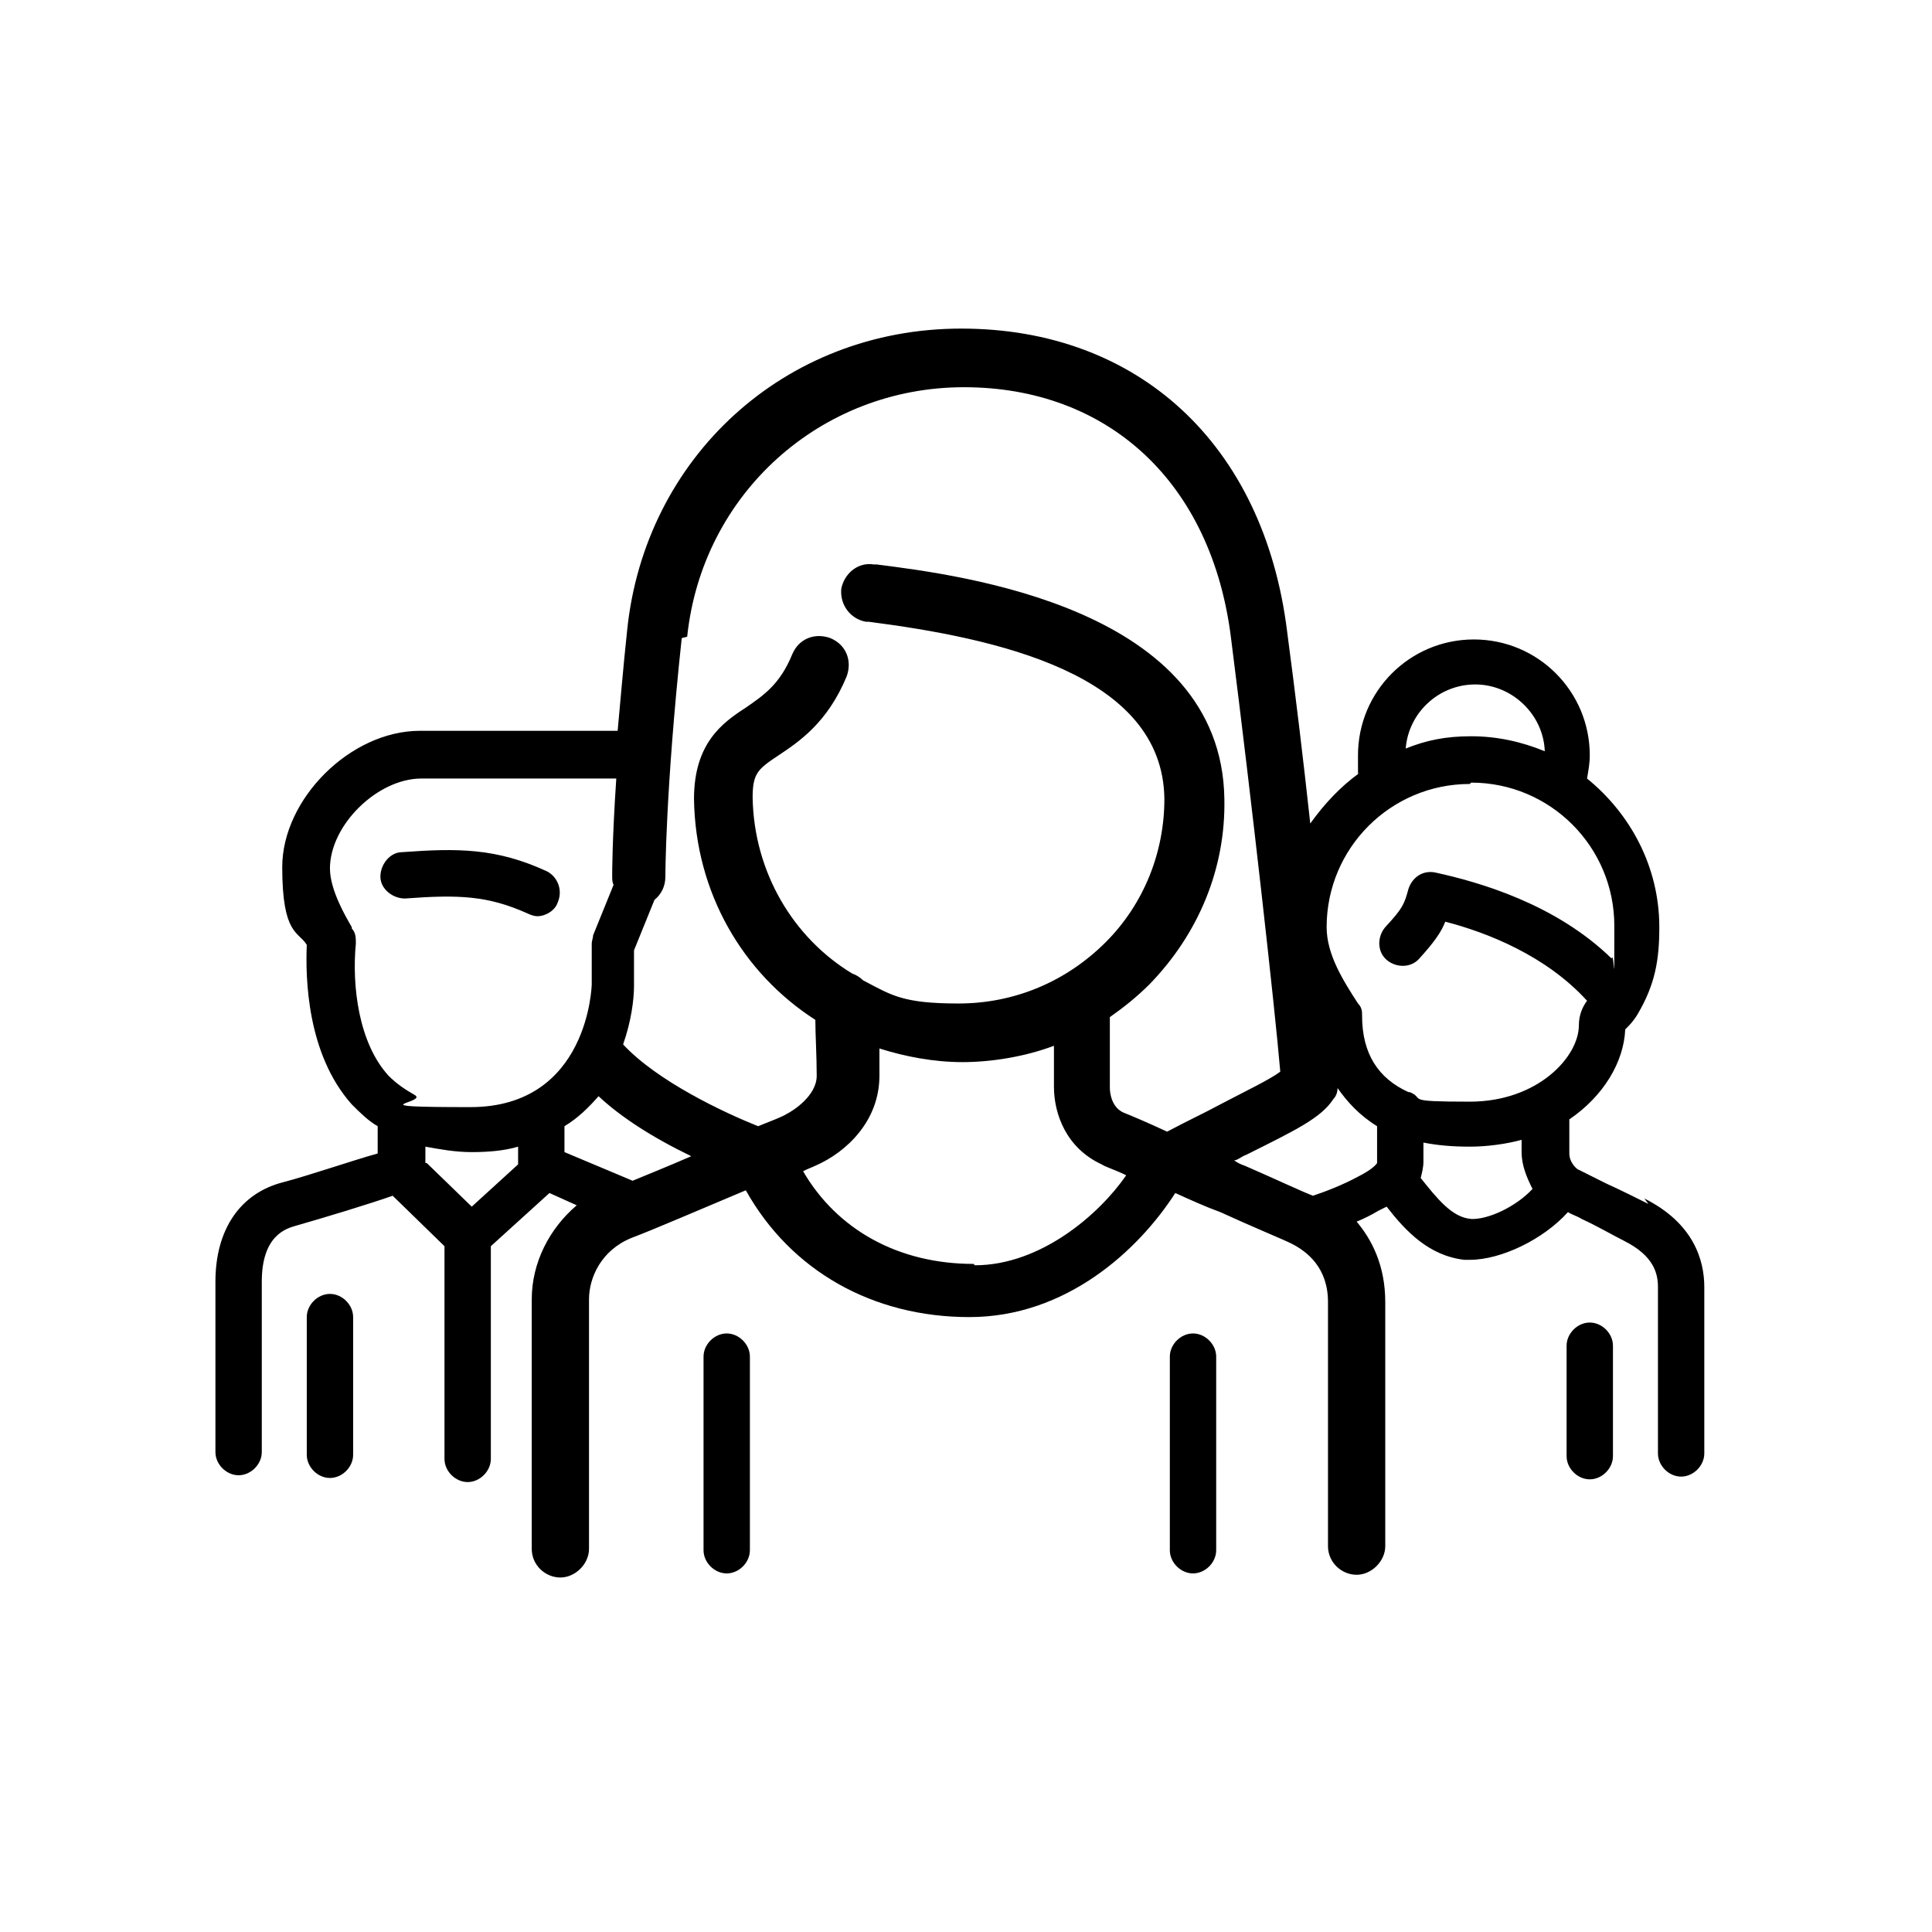 <svg xmlns="http://www.w3.org/2000/svg" id="Ebene_1" viewBox="0 0 141.7 141.7"><path d="M24.2,94.9c-.9,0-1.7.8-1.7,1.7v10.1c0,.9.8,1.7,1.7,1.7s1.7-.8,1.7-1.7v-10.1c0-.9-.8-1.7-1.7-1.7Z"></path><path d="M53.3,97.8c-.9,0-1.7.8-1.7,1.7v14.2c0,.9.8,1.7,1.7,1.7s1.7-.8,1.7-1.7v-14.2c0-.9-.8-1.7-1.7-1.7Z"></path><path d="M87.5,97.8c-.9,0-1.7.8-1.7,1.7v14.2c0,.9.8,1.7,1.7,1.7s1.7-.8,1.7-1.7v-14.2c0-.9-.8-1.7-1.7-1.7Z"></path><path d="M29.7,65.9c4-.3,6.1-.2,9,1.1.2.1.5.2.7.2.6,0,1.3-.4,1.5-1,.4-.9,0-1.9-.8-2.3-3.7-1.7-6.5-1.7-10.6-1.4-.9,0-1.6.9-1.6,1.8,0,.9.9,1.6,1.8,1.6Z"></path><path d="M116.6,97c-.9,0-1.7.8-1.7,1.7v8.1c0,.9.8,1.7,1.7,1.7s1.7-.8,1.7-1.7v-8.1c0-.9-.8-1.7-1.7-1.7Z"></path><path d="M120.9,88.3c-.8-.4-2-1-3.1-1.5-1.2-.6-1.8-.9-2-1-.1,0-.7-.5-.7-1.2v-2.5c2.5-1.7,4-4.2,4.1-6.6,0,0,0,0,.1-.1.2-.2.5-.5.8-1,0,0,0,0,0,0,0,0,0,0,0,0,1.3-2.2,1.6-4,1.6-6.4,0-4.4-2.1-8.3-5.3-10.9.1-.6.2-1.1.2-1.7,0-4.7-3.8-8.5-8.5-8.5s-8.5,3.8-8.5,8.5,0,.9.1,1.3c-1.4,1-2.6,2.3-3.6,3.7-.5-4.6-1.1-9.6-1.7-14.1-1.7-13.7-10.9-22.2-23.9-22.2s-23.2,9.5-24.5,22.1c-.3,2.8-.5,5.3-.7,7.4h-14.5c-5.1,0-10.1,5-10.1,10s1.2,4.7,1.8,5.7c-.1,2.4,0,8,3.3,11.7.6.6,1.2,1.2,1.9,1.6v2c-1.8.5-5,1.6-6.9,2.1-3.2.8-5,3.5-5,7.3v12.5c0,.9.8,1.7,1.7,1.7s1.7-.8,1.7-1.7v-12.5c0-3.4,1.8-3.9,2.5-4.1,2.1-.6,5.4-1.6,7.1-2.2l3.8,3.7v15.6c0,.9.8,1.7,1.7,1.7s1.7-.8,1.7-1.7v-15.6l4.3-3.9,2,.9c-2,1.7-3.3,4.2-3.3,6.9v18.3c0,1.2,1,2.1,2.1,2.1s2.1-1,2.1-2.1v-18.3c0-1.6.9-3.6,3.1-4.5,1.6-.6,5.3-2.2,8.4-3.5,3.3,5.9,9.3,9.3,16.4,9.3s12.4-4.9,15.1-9.1c1.1.5,2.2,1,3.3,1.4,2.4,1.1,4.6,2,5.2,2.3,1.2.6,2.7,1.8,2.7,4.3v17.9c0,1.2,1,2.1,2.1,2.1s2.1-1,2.1-2.1v-17.9c0-2.7-1-4.6-2.1-5.9.5-.2,1.1-.5,1.6-.8.2-.1.4-.2.6-.3,1.4,1.8,3.1,3.6,5.7,3.9.1,0,.3,0,.4,0,2.3,0,5.4-1.5,7.2-3.5.3.2.7.3,1,.5,1.1.5,2.3,1.2,3.1,1.6,2.2,1.1,2.5,2.4,2.5,3.4v12.2c0,.9.8,1.7,1.7,1.7s1.7-.8,1.7-1.7v-12.2c0-2-.8-4.7-4.4-6.5ZM108.2,50.2c2.7,0,5,2.2,5.1,4.9-1.7-.7-3.5-1.1-5.4-1.1s-3.3.3-4.8.9c.2-2.6,2.4-4.7,5.1-4.7ZM107.9,57.4c5.8,0,10.5,4.7,10.5,10.5s0,1.7-.2,2.4c-4.1-4-9.7-5.6-12.9-6.3-.9-.2-1.7.3-2,1.2-.3,1.1-.4,1.4-1.7,2.8-.6.7-.6,1.8.1,2.4.7.6,1.8.6,2.4-.1,1-1.1,1.6-1.9,1.9-2.7,3.1.8,7.4,2.5,10.4,5.8-.3.4-.6,1-.6,1.8,0,2.3-3,5.6-8,5.6s-3.2-.2-4.4-.7c0,0,0,0-.1,0-2.2-1-3.4-2.8-3.4-5.6,0-.3,0-.6-.3-.9-1.1-1.7-2.3-3.6-2.3-5.6,0-5.8,4.7-10.5,10.5-10.5ZM50.4,46.7c1.1-10.5,9.8-18.3,20.3-18.3s18.2,6.9,19.6,18.5c1.5,11.8,3.2,27,3.6,31.7-.8.6-2.5,1.4-4.4,2.4-1.1.6-2.4,1.2-3.9,2-1.5-.7-2.7-1.2-3.2-1.4-.9-.4-1-1.5-1-1.8s0-.4,0-.7c0-.8,0-1.8,0-4.5,1-.7,2-1.5,2.9-2.4,3.6-3.7,5.6-8.5,5.5-13.6-.2-14-19.2-16.4-25.5-17.2h-.2c-1.2-.2-2.2.7-2.4,1.8-.1,1.2.7,2.2,1.8,2.4h.2c9.3,1.2,21.6,3.8,21.7,13,0,3.9-1.5,7.7-4.3,10.5-2.9,2.9-6.7,4.5-10.8,4.5s-4.9-.6-7-1.7c-.2-.2-.5-.4-.8-.5-4.3-2.6-7.2-7.4-7.3-12.9,0-1.8.4-2.1,1.9-3.1,1.5-1,3.6-2.4,5-5.8.4-1.1,0-2.3-1.2-2.8-1.1-.4-2.3,0-2.8,1.2-.9,2.2-2.1,3-3.4,3.9-1.7,1.1-3.8,2.6-3.8,6.7.1,6.9,3.6,12.8,8.9,16.2,0,1.1.1,2.6.1,4.1s-1.8,2.6-2.2,2.8c-.3.2-1.1.5-2.1.9-2.5-1-7.4-3.3-9.9-6,.6-1.7.8-3.3.8-4.3v-2.6l1.5-3.7c.5-.4.8-1,.8-1.7,0,0,0-6.3,1.2-17.5ZM46.4,86.6l-5-2.1v-1.9c1-.6,1.8-1.4,2.5-2.2,1.6,1.5,3.9,3,6.8,4.4-1.6.7-3.1,1.3-4.3,1.8ZM25.8,68c-.4-.7-1.6-2.7-1.6-4.3,0-3.2,3.5-6.6,6.7-6.6h14.3c-.3,4.5-.3,6.9-.3,7.1,0,.3,0,.5.1.7l-1.5,3.7c0,.2-.1.4-.1.6v3c0,0-.2,9-8.9,9s-3-.3-4.1-.9c0,0,0,0,0,0-.7-.4-1.3-.8-1.9-1.4-2.2-2.4-2.7-6.6-2.4-9.7,0-.4,0-.8-.3-1.1ZM31.2,85.3v-1.2c1.1.2,2.2.4,3.4.4s2.4-.1,3.4-.4v1.3s-3.4,3.1-3.4,3.1l-3.3-3.2ZM71.4,92.7c-5.5,0-10-2.5-12.5-6.8.4-.2.7-.3.9-.4,2.3-1,4.7-3.3,4.7-6.6s0-1.4,0-2c1.9.6,4,1,6.1,1s4.6-.4,6.7-1.2c0,1.2,0,1.8,0,2.3,0,.2,0,.5,0,.7,0,2,.9,4.5,3.5,5.7.3.2,1,.4,1.8.8-2,2.9-6.3,6.6-11.1,6.6ZM90.6,85.1c.3-.1.5-.3.8-.4,3.6-1.8,5.5-2.7,6.4-4.1.2-.2.3-.5.3-.8.7,1,1.6,2,2.9,2.8v2.7s-.2.4-1.4,1c-1.1.6-2.4,1.1-3.3,1.4-.8-.3-2.7-1.2-5-2.2-.3-.1-.5-.2-.8-.4ZM107.9,89.4c-1.4-.1-2.5-1.5-3.7-3,.1-.4.2-.8.2-1.2v-1.4c1,.2,2.1.3,3.4.3s2.7-.2,3.8-.5v.9c0,1,.4,1.9.8,2.7-1.2,1.3-3.3,2.3-4.6,2.2Z"></path></svg>